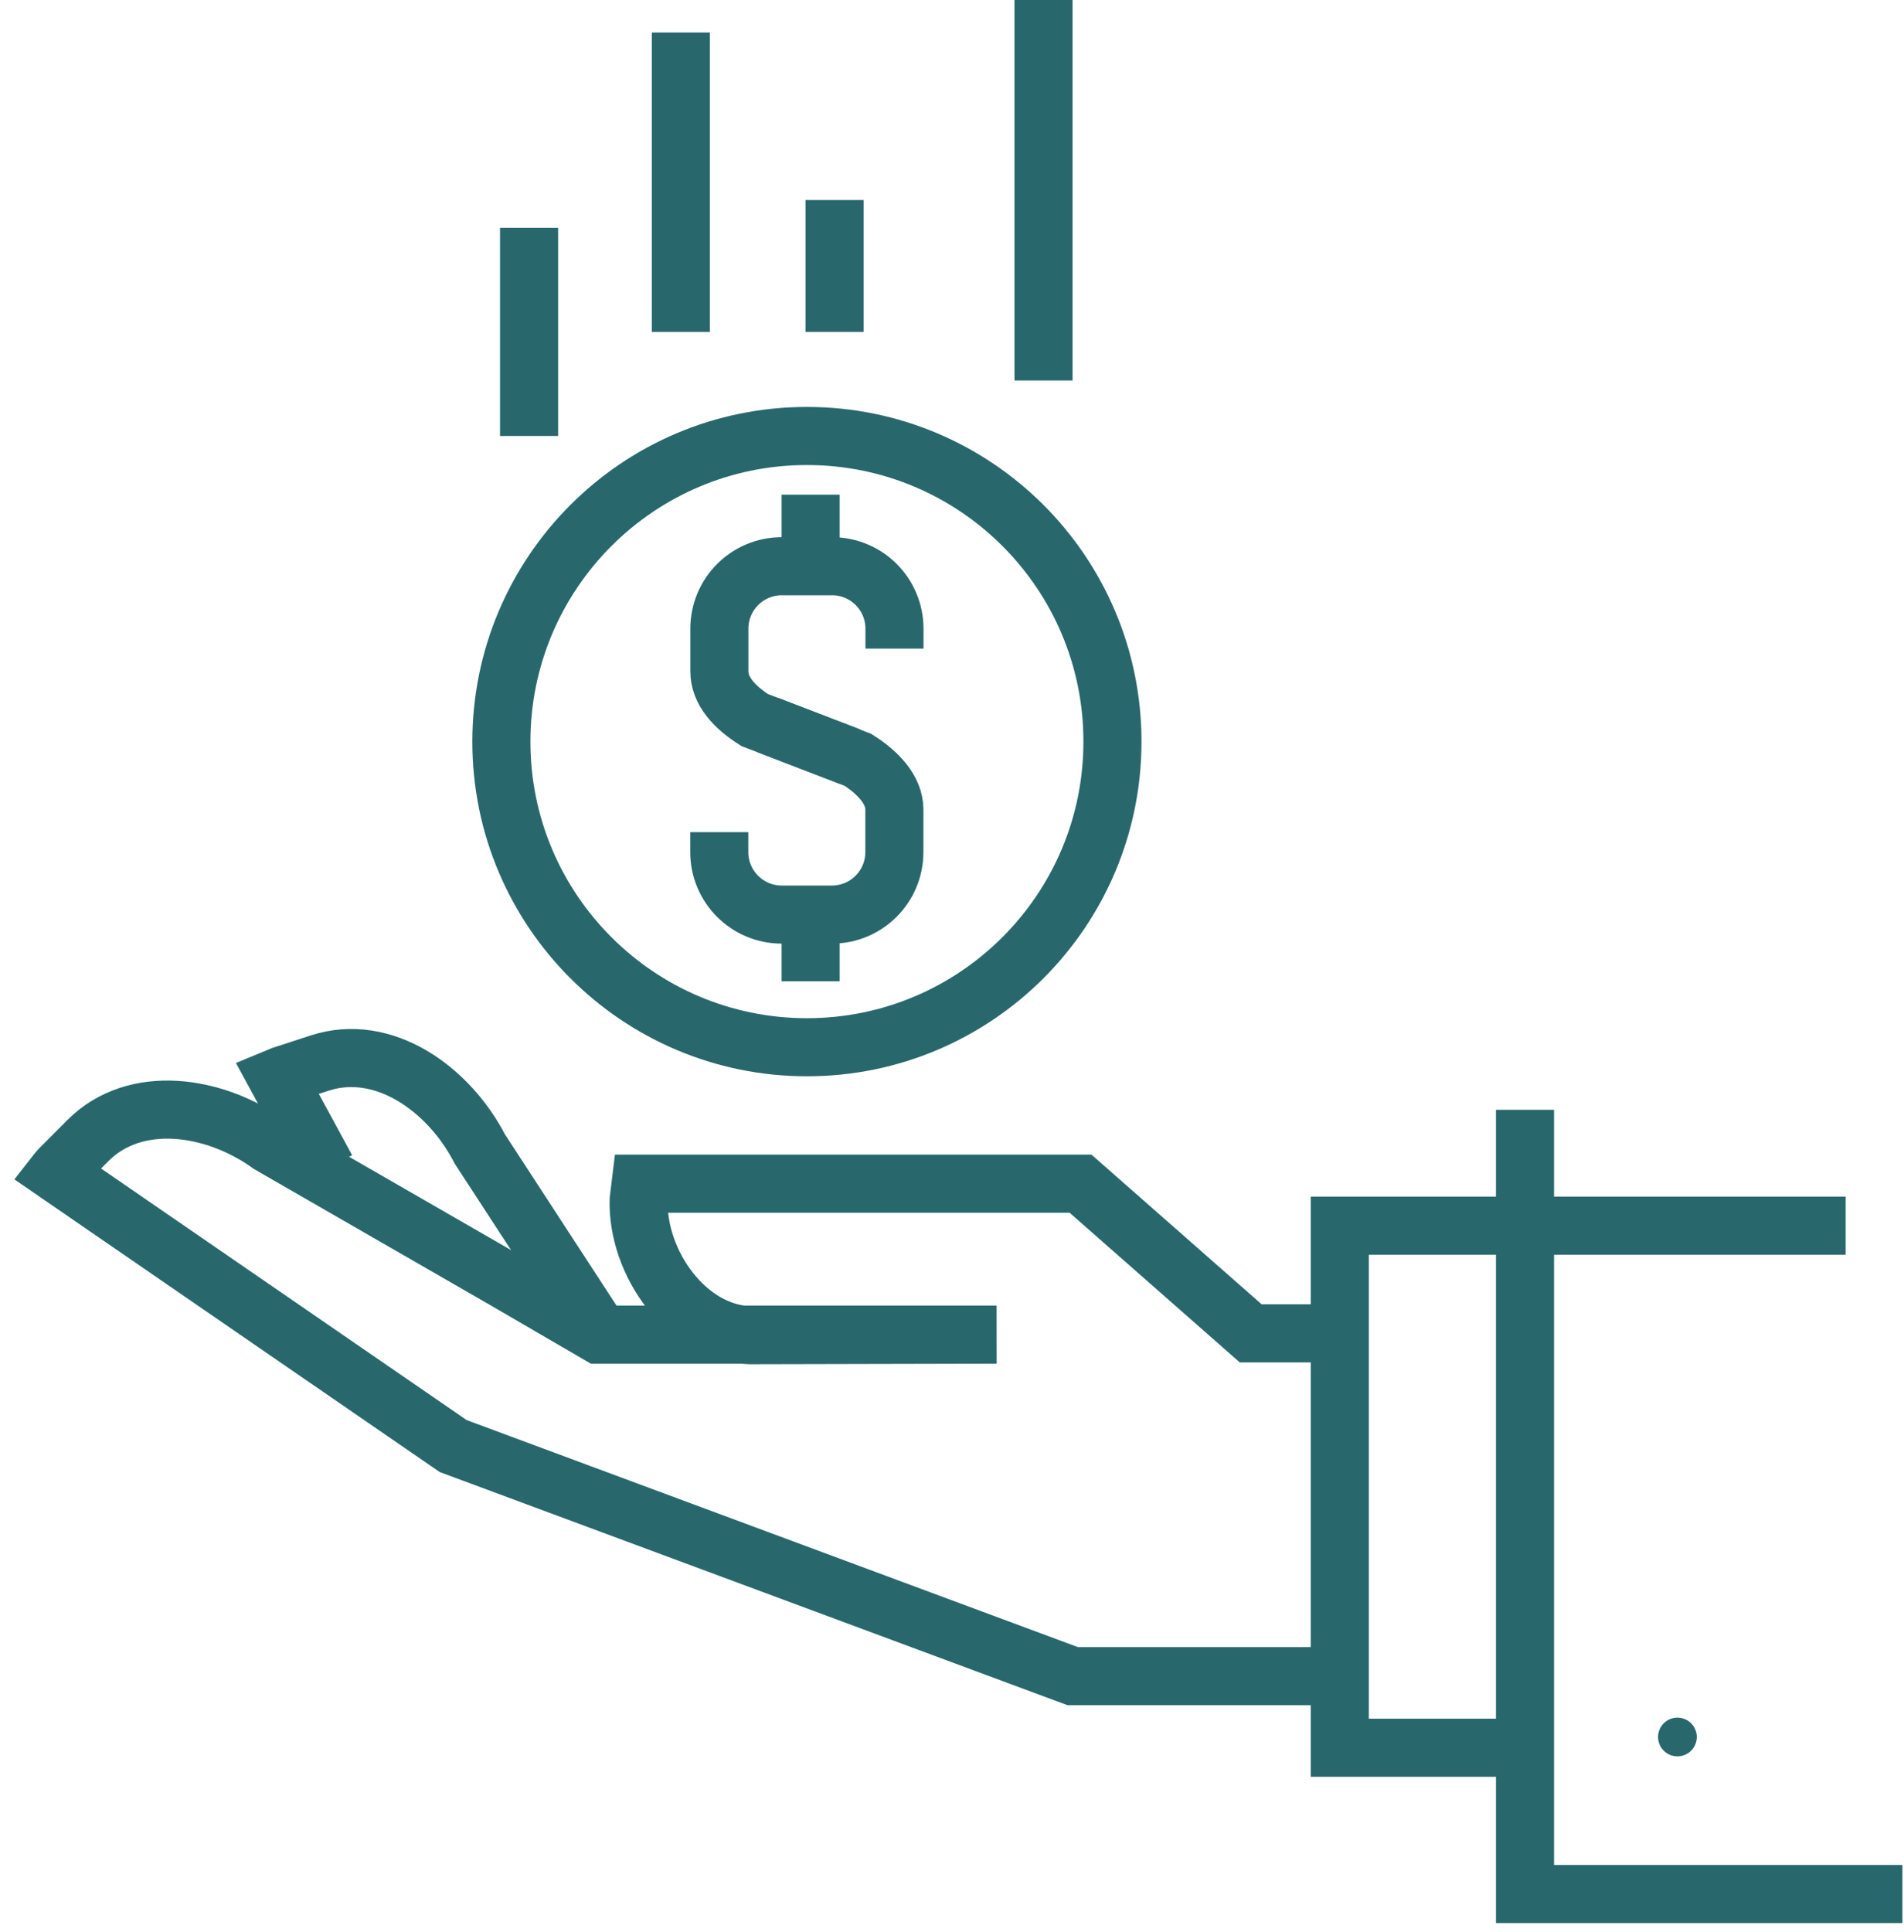 <svg width="70" height="71" viewBox="0 0 70 71" fill="none" xmlns="http://www.w3.org/2000/svg">
<path d="M12.007 42.966L10.178 39.6C10.238 39.575 10.291 39.55 10.348 39.529L11.758 39.07C14.096 38.312 16.494 40.009 17.643 42.233L21.864 48.71" stroke="#28686D" stroke-width="2.135"/>
<path d="M49.247 61.606H39.44L16.661 53.148L2.068 43.109C2.107 43.059 2.146 43.013 2.189 42.967L3.235 41.917C4.971 40.18 7.882 40.604 9.914 42.066L18.597 47.066L22.01 49.052H36.639L27.569 49.073C25.245 49.005 23.412 46.415 23.48 44.091C23.48 44.091 23.529 43.561 23.537 43.504H39.725L45.981 49.005H49.251" stroke="#28686D" stroke-width="2.135"/>
<path d="M67.855 45.048H49.258V64.236H55.34" stroke="#28686D" stroke-width="2.135"/>
<circle cx="61.67" cy="63.841" r="0.712" fill="#28686D"/>
<path d="M56.066 40.789V69.613H69.941" stroke="#28686D" stroke-width="2.135"/>
<path d="M40.899 27.255C40.899 33.462 35.87 38.49 29.668 38.49C23.465 38.49 18.433 33.462 18.433 27.259C18.433 21.056 23.462 16.024 29.664 16.024H29.668C35.87 16.024 40.899 21.053 40.899 27.255Z" stroke="#28686D" stroke-width="2.135"/>
<path d="M32.885 23.839V23.109C32.885 21.839 31.86 20.811 30.59 20.811H28.743C27.472 20.811 26.447 21.839 26.447 23.109V24.672C26.447 25.398 27.006 25.995 27.746 26.465L31.248 27.807" stroke="#28686D" stroke-width="2.135" stroke-miterlimit="10"/>
<path d="M26.444 30.586V31.319C26.444 32.586 27.472 33.614 28.739 33.614H30.586C31.853 33.614 32.881 32.586 32.881 31.319V29.753C32.881 29.031 32.283 28.397 31.543 27.928L28.205 26.639" stroke="#28686D" stroke-width="2.135" stroke-miterlimit="10"/>
<path d="M29.803 18.181V20.814" stroke="#28686D" stroke-width="2.135" stroke-miterlimit="10"/>
<path d="M29.803 33.077V36.066" stroke="#28686D" stroke-width="2.135" stroke-miterlimit="10"/>
<path d="M19.451 16.024V8.373" stroke="#28686D" stroke-width="2.135"/>
<path d="M25.031 12.199V1.196" stroke="#28686D" stroke-width="2.135"/>
<path d="M30.682 12.199V7.352" stroke="#28686D" stroke-width="2.135"/>
<path d="M38.365 13.985V0" stroke="#28686D" stroke-width="2.135"/>
</svg>

